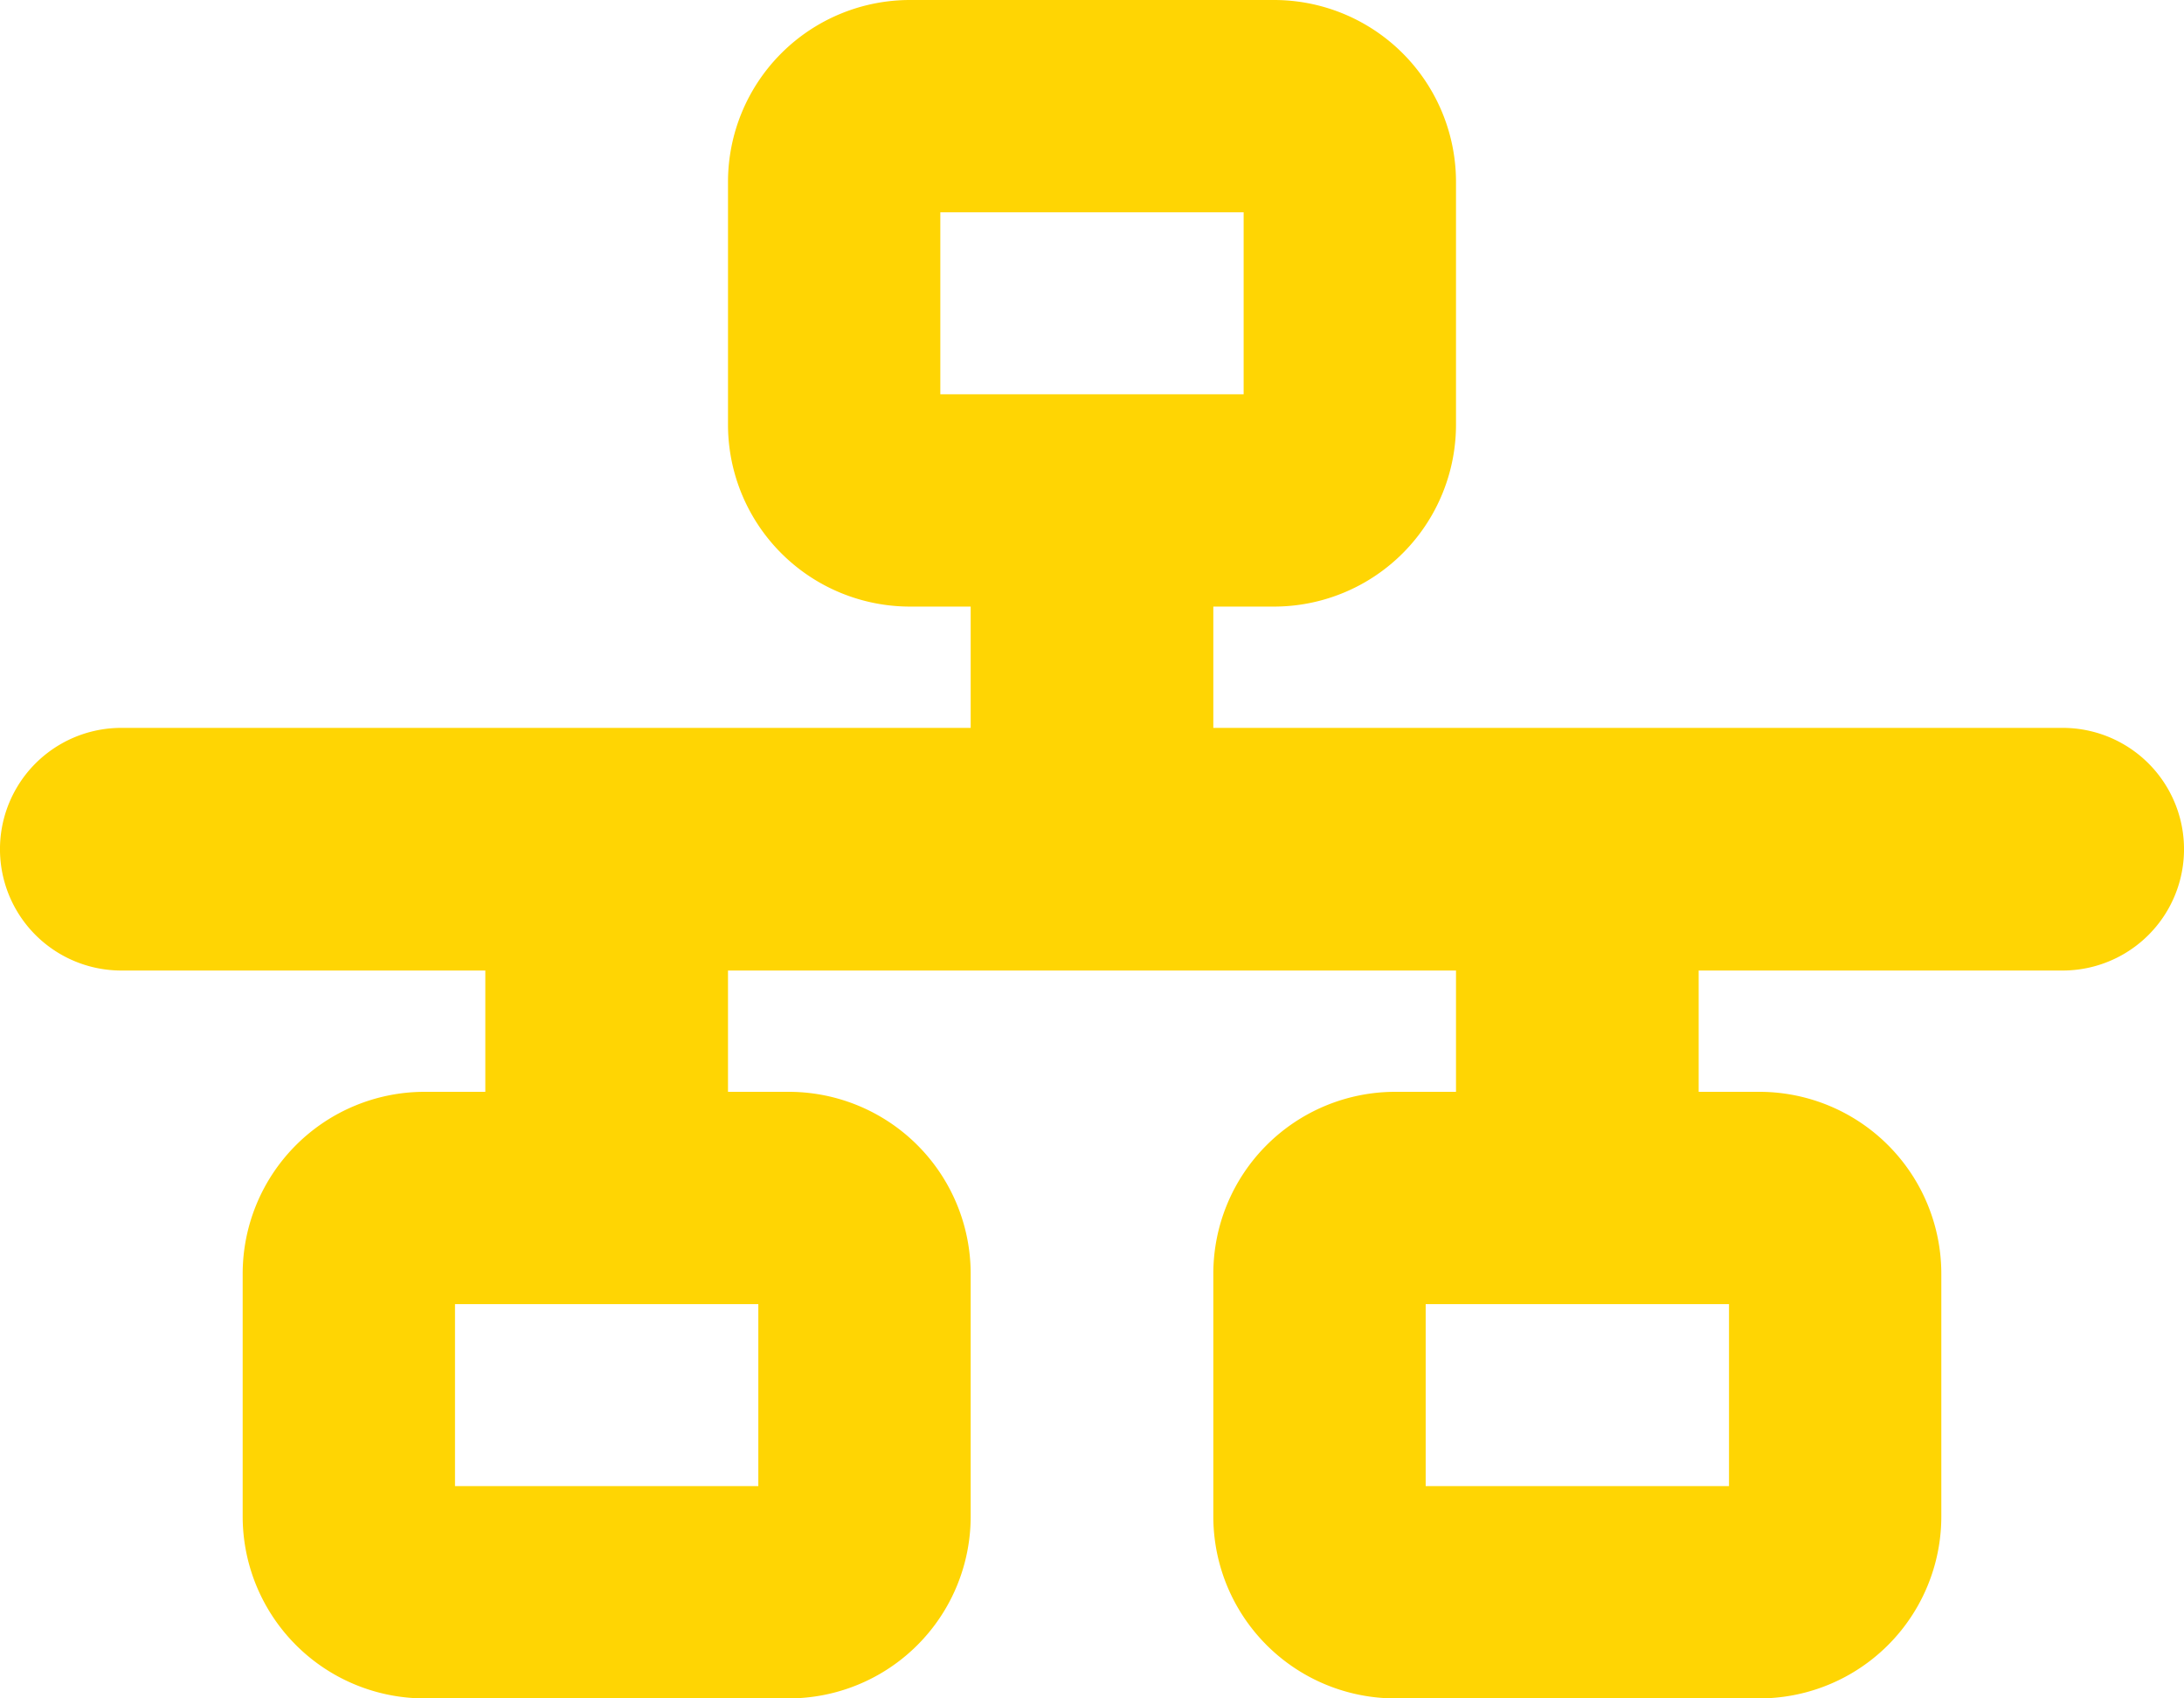<svg xmlns="http://www.w3.org/2000/svg" width="60" height="46.667" viewBox="0 0 60 46.667">
  <path id="Defense_Systems_Management" data-name="Defense Systems Management" d="M57.833,101.833h8.333v5H57.833ZM57,96a5,5,0,0,0-5,5v6.667a5,5,0,0,0,5,5h1.667V116H35.333a3.333,3.333,0,1,0,0,6.667h10V126H43.667a5,5,0,0,0-5,5v6.667a5,5,0,0,0,5,5h10a5,5,0,0,0,5-5V131a5,5,0,0,0-5-5H52v-3.333H72V126H70.333a5,5,0,0,0-5,5v6.667a5,5,0,0,0,5,5h10a5,5,0,0,0,5-5V131a5,5,0,0,0-5-5H78.667v-3.333h10a3.333,3.333,0,1,0,0-6.667H65.333v-3.333H67a5,5,0,0,0,5-5V101a5,5,0,0,0-5-5Zm21.667,35.833H79.5v5H71.167v-5Zm-26.667,0h.833v5H44.5v-5Z" transform="translate(-32 -96)" fill="#ffd503"/>
</svg>
